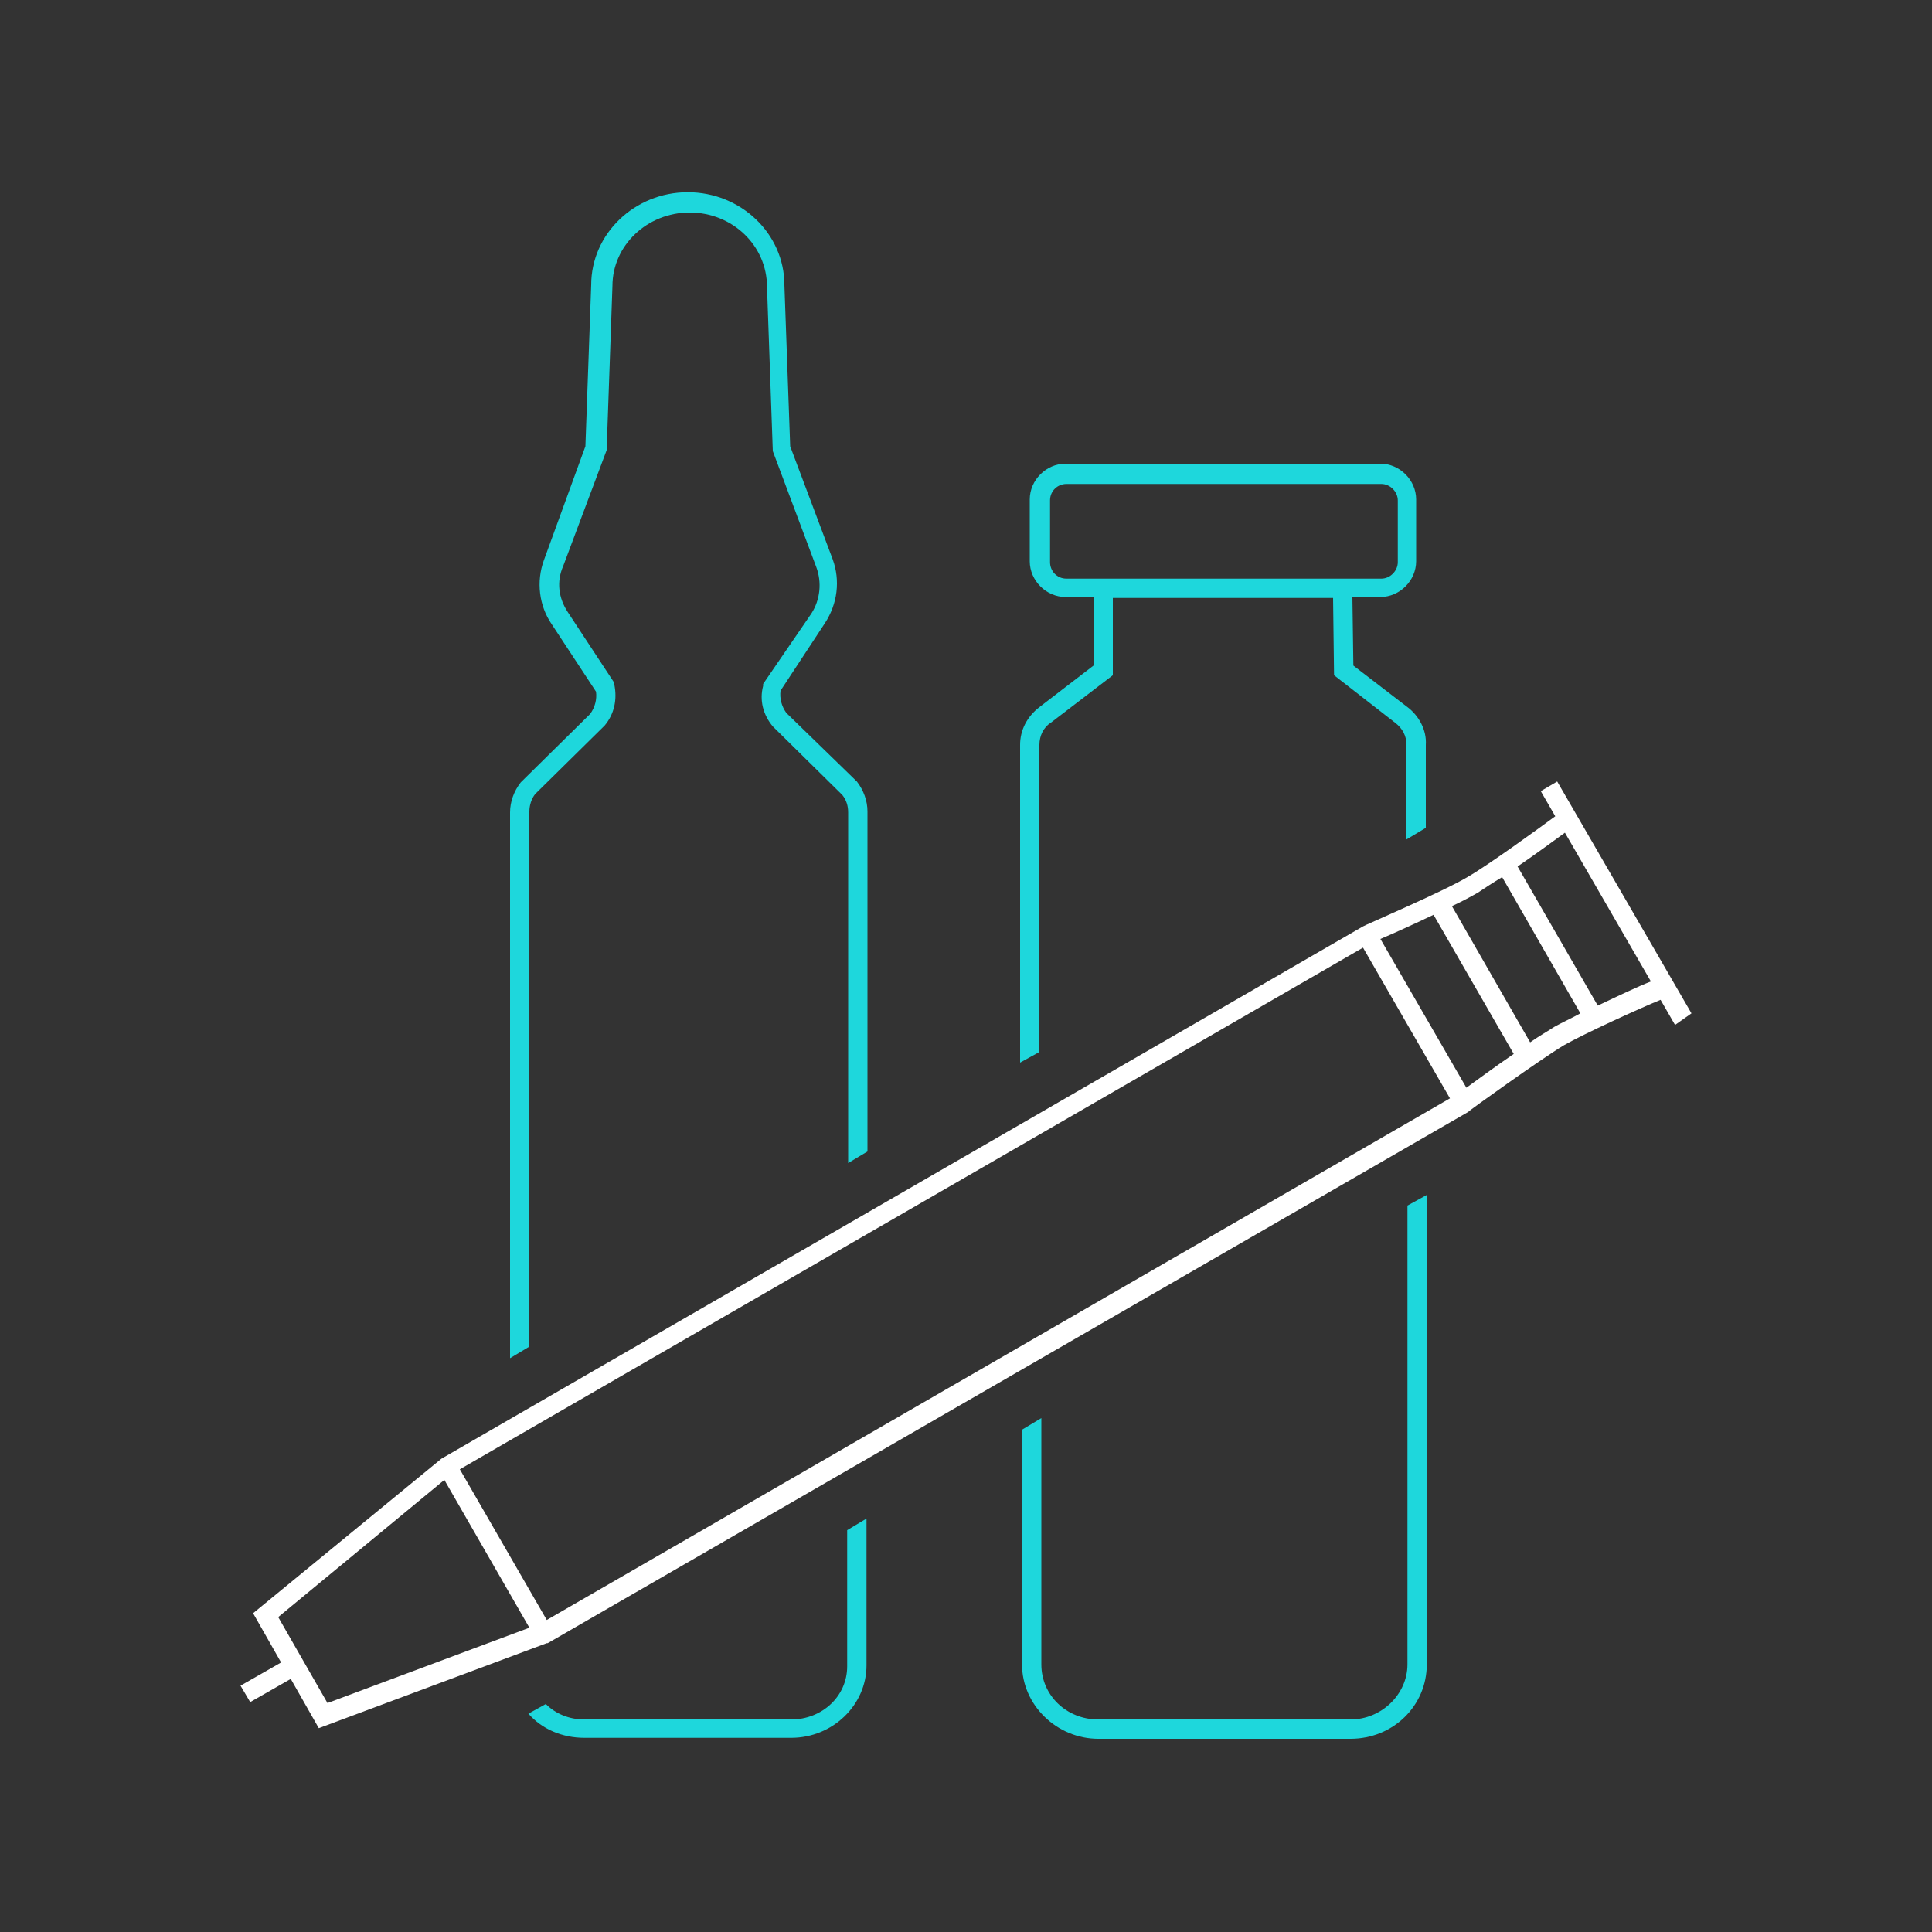<?xml version="1.0" encoding="utf-8"?>
<!-- Generator: Adobe Illustrator 23.0.6, SVG Export Plug-In . SVG Version: 6.00 Build 0)  -->
<svg version="1.1" xmlns="http://www.w3.org/2000/svg" xmlns:xlink="http://www.w3.org/1999/xlink" x="0px" y="0px"
	 viewBox="0 0 200 200" style="enable-background:new 0 0 200 200;" xml:space="preserve">
<rect x="0" y="0" width="200" height="200" fill="#333333" stroke="none"/>
<style type="text/css">
	.st0{display:none;}
	.st1{display:inline;}
	.st2{fill:#003761;}
	.st3{display:inline;fill:#003761;}
	.st4{display:inline;fill:none;}
	.st5{display:inline;fill:#FFFFFF;}
	.st6{font-family:'MyriadPro-Regular';}
	.st7{font-size:24px;}
	.st8{display:none;fill:#32506E;}
	.st9{fill:#1ED7DC;}
	.st10{fill:#FFFFFF;}
	.st11{fill:none;stroke:#1ED7DC;stroke-width:2;stroke-linecap:square;stroke-miterlimit:10;}
	.st12{fill:none;stroke:#1ED7DC;stroke-width:2;stroke-miterlimit:10;}
	.st13{fill:none;stroke:#FFFFFF;stroke-width:2;stroke-linecap:square;stroke-miterlimit:10;}
	.st14{fill:none;stroke:#53BECB;stroke-width:2;stroke-linecap:square;stroke-miterlimit:10;}
	.st15{fill:none;stroke:#FFFFFF;stroke-width:2;stroke-miterlimit:10;}
	.st16{fill:#54BECA;}
	.st17{fill:none;stroke:#54BECA;stroke-width:2;stroke-miterlimit:10;}
	.st18{fill:#003761;stroke:#FFFFFF;stroke-width:2;stroke-linecap:square;stroke-miterlimit:10;}
	.st19{fill:#003761;stroke:#003761;stroke-width:2;stroke-miterlimit:10;}
	.st20{fill:none;stroke:#003761;stroke-width:2;stroke-linecap:square;stroke-miterlimit:10;}
	.st21{fill:#003761;stroke:#FFFFFF;stroke-width:2;stroke-miterlimit:10;}
	.st22{fill:#FFFFFF;stroke:#FFFFFF;stroke-width:2;stroke-linecap:square;stroke-miterlimit:10;}
	.st23{clip-path:url(#SVGID_2_);}
	.st24{clip-path:url(#SVGID_4_);}
	.st25{fill:none;stroke:#FFFFFF;stroke-width:3;stroke-linecap:square;stroke-miterlimit:10;}
	.st26{fill:none;stroke:#1ED7DC;stroke-width:3;stroke-linecap:square;stroke-miterlimit:10;}
	.st27{fill:none;stroke:#003761;stroke-width:10;stroke-linecap:square;stroke-miterlimit:10;}
	.st28{fill:#003761;stroke:#FFFFFF;stroke-width:3;stroke-linecap:square;stroke-miterlimit:10;}
	.st29{fill:none;stroke:#FFFFFF;stroke-width:3;stroke-miterlimit:10;}
	.st30{display:none;fill:none;stroke:#FFFFFF;stroke-width:3.526;stroke-linecap:square;stroke-miterlimit:10;}
	.st31{display:inline;fill:none;stroke:#FFFFFF;stroke-width:3;stroke-linecap:square;stroke-miterlimit:10;}
	.st32{display:none;fill:none;stroke:#003761;stroke-width:13;stroke-miterlimit:10;}
</style>
<g id="Ebene_1" class="st0">
	<rect x="0" class="st3" width="200" height="200"/>
</g>
<g id="Intermediates">
</g>
<g id="API">
</g>
<g id="Drug_Products">
</g>
<g id="Packaging">
	<g>
		<g>
			<path class="st9" d="M145.7,73.2l-5.6-4.3l-0.1-7.1h2.9c2,0,3.7-1.7,3.7-3.7v-6.4c0-2-1.7-3.7-3.7-3.7h-32.6
				c-2,0-3.7,1.7-3.7,3.7v6.4c0,2,1.7,3.7,3.7,3.7h2.9v7.1l-5.6,4.3c-1.3,1-2,2.4-2,3.9V110l2-1.1V77.1c0-0.9,0.4-1.8,1.2-2.3
				l6.4-4.9v-8h22.8l0.1,8l6.3,4.9c0.8,0.6,1.2,1.4,1.2,2.3v9.8l2-1.2v-8.6C147.7,75.6,146.9,74.1,145.7,73.2z M113.3,59.9h-2.9
				c-1,0-1.7-0.8-1.7-1.7v-6.4c0-1,0.8-1.7,1.7-1.7h32.6c0.9,0,1.7,0.8,1.7,1.7v6.4c0,0.9-0.8,1.7-1.7,1.7H140H113.3z"/>
			<path class="st9" d="M145.7,172.3c0,3.1-2.7,5.7-5.9,5.7h-26.1c-3.3,0-5.9-2.5-5.9-5.7v-25.5l-2,1.2v24.3c0,4.2,3.6,7.7,7.9,7.7
				h26.1c4.4,0,7.9-3.4,7.9-7.7v-48.6l-2,1.1V172.3z"/>
			<path class="st9" d="M87.7,172.5c0,3.1-2.6,5.5-5.8,5.5H60.5c-1.6,0-3-0.6-4-1.6l-1.8,1c1.4,1.6,3.5,2.5,5.8,2.5h21.4
				c4.3,0,7.8-3.4,7.8-7.5v-15.2l-2,1.2V172.5z"/>
			<path class="st9" d="M81.4,73.8c-0.5-0.7-0.7-1.5-0.6-2.3l4.6-7c1.3-2,1.6-4.4,0.8-6.6l-4.4-11.7l-0.6-16.7c0-5.3-4.5-9.6-10-9.6
				c-5.5,0-10,4.3-10,9.6l-0.6,16.7L56.3,58c-0.8,2.2-0.5,4.7,0.8,6.6l4.6,7c0.1,0.8-0.1,1.6-0.6,2.3l-7.1,7l-0.1,0.1
				c-0.7,0.9-1.1,2-1.1,3.1v56.5l2-1.2V84c0-0.6,0.2-1.3,0.6-1.8l7.1-7l0.1-0.1c1-1.2,1.3-2.7,1-4.2l0-0.2l-4.8-7.3
				c-1-1.5-1.2-3.2-0.5-4.8l4.5-12l0.6-17v0c0-4.2,3.6-7.6,8-7.6c4.4,0,8,3.4,8,7.7l0.6,17l4.5,12c0.6,1.6,0.4,3.4-0.5,4.8L79,70.8
				l0,0.2c-0.4,1.5,0,3,1,4.2l7.2,7.1c0.4,0.5,0.6,1.1,0.6,1.8v36.3l2-1.2V84c0-1.1-0.4-2.2-1.1-3.1L81.4,73.8z"/>
		</g>
		<path class="st10" d="M175.1,104.9l-13.9-24l-1.7,1l1.5,2.6c-1.9,1.4-7,5.1-9.1,6.3c-2.5,1.5-10.7,5-10.8,5.1l-95.4,55.1L26.2,167
			l2.9,5.1l-4.2,2.4l1,1.7l4.2-2.4l2.9,5.1l23.6-8.8l0.1,0l95.3-55l0.1-0.1c0.1-0.1,7.3-5.3,9.8-6.8c2.1-1.2,7.8-3.8,10-4.7l1.5,2.6
			L175.1,104.9z M47.6,152.1l93.5-54l9,15.6l-93.5,54L47.6,152.1z M142.9,97.2c1.2-0.5,3.4-1.5,5.5-2.5l8.3,14.4
			c-1.9,1.3-3.8,2.7-4.9,3.5L142.9,97.2z M28.8,167.4L46,153.2l8.8,15.3l-20.9,7.8L28.8,167.4z M160.9,106.3
			c-0.6,0.4-1.5,0.9-2.5,1.6l-8.1-14.1c1.1-0.5,2-1,2.7-1.4c0.6-0.4,1.5-1,2.5-1.6l8.1,14.1C162.5,105.5,161.6,105.9,160.9,106.3z
			 M165.4,104.1l-8.3-14.4c1.9-1.3,3.8-2.7,4.9-3.5l8.9,15.4C169.6,102.1,167.5,103.1,165.4,104.1z"/>
	</g>
</g>
<g id="Technology">
</g>
<g id="Produkte">
</g>
<g id="Services">
</g>
<g id="Midas">
</g>
</svg>
